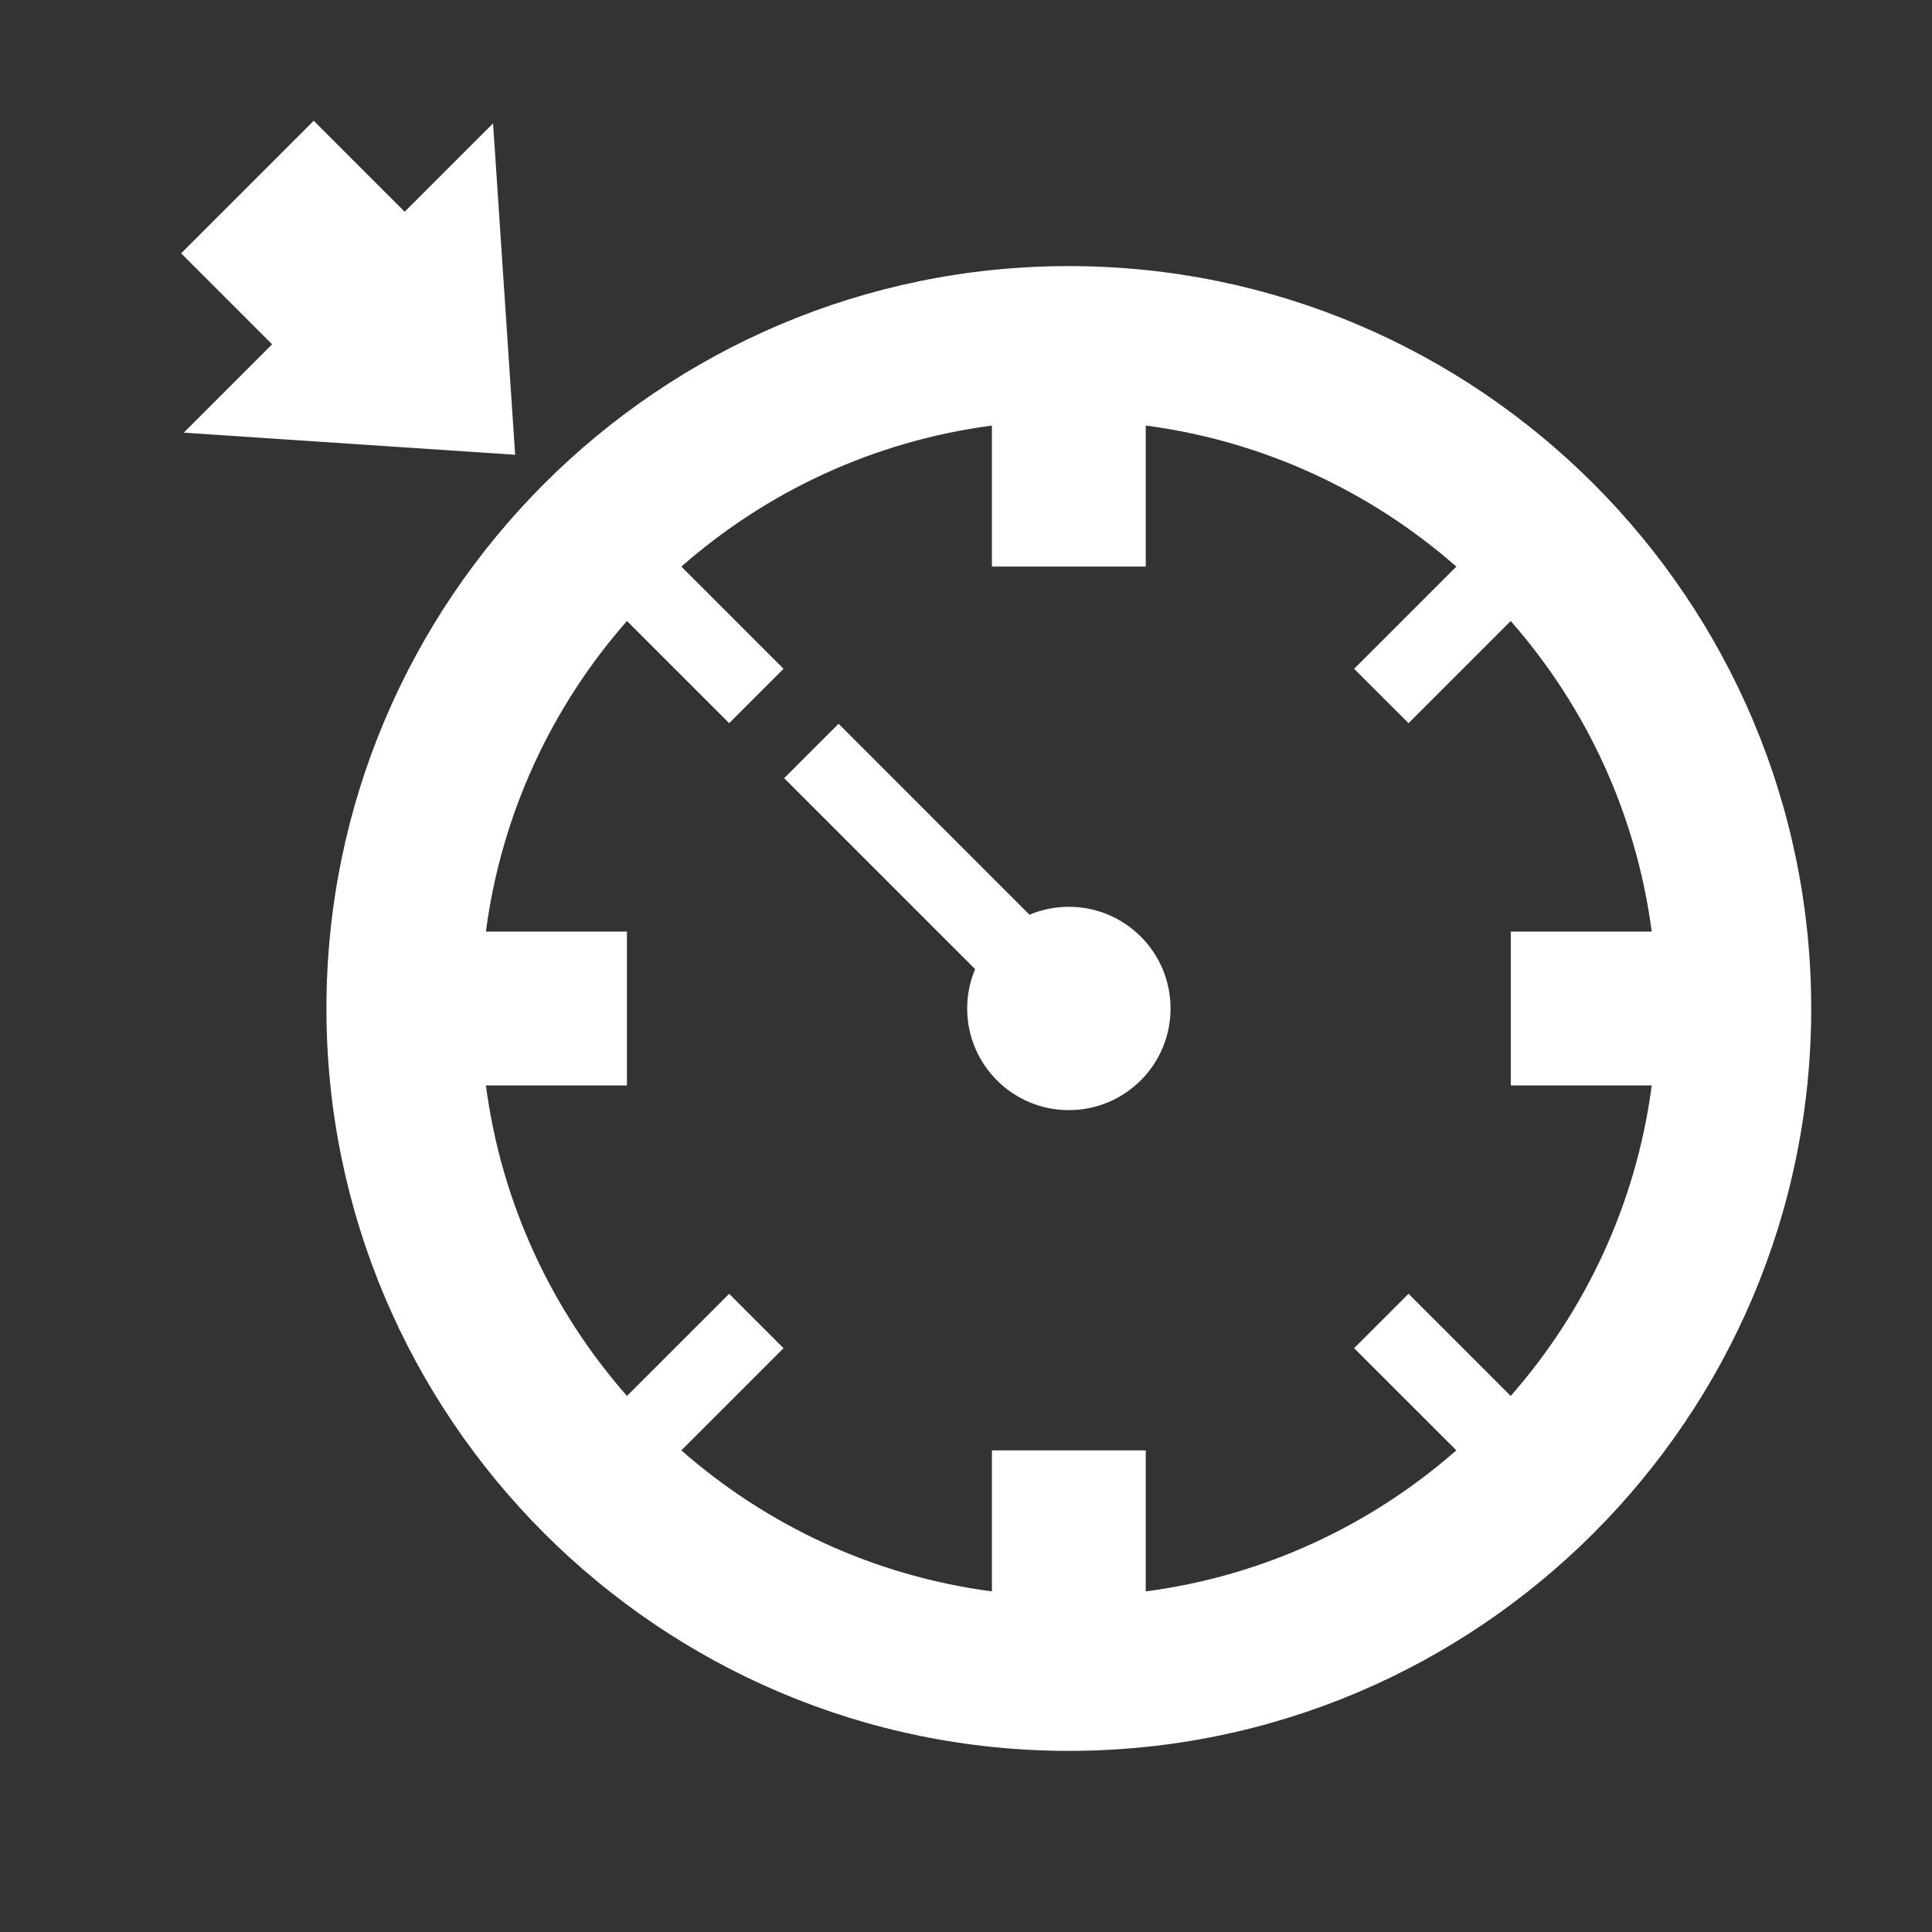 <svg width="48" height="48" viewBox="0 0 48 48" fill="none" xmlns="http://www.w3.org/2000/svg">
<rect x="0" y="0" width="48" height="48" fill="#333333" stroke="none"/>
<path d="M12.799 11.299L12.25 3.065L10.054 5.26L7.794 3L4.5 6.294L6.76 8.554L4.565 10.75L12.799 11.299Z" fill="white"/>
<path d="M26.555 6.611C16.385 6.611 8.11 14.885 8.11 25.056C8.11 35.226 16.385 43.5 26.555 43.5C36.725 43.5 44.999 35.226 44.999 25.056C44.999 14.885 36.725 6.611 26.555 6.611ZM37.533 34.682L34.995 32.144L33.643 33.495L36.182 36.033C34.06 37.896 31.401 39.152 28.466 39.538V36.035H24.644V39.538C21.709 39.152 19.05 37.897 16.928 36.034L19.467 33.495L18.116 32.144L15.577 34.682C13.714 32.561 12.458 29.902 12.072 26.967H15.576V23.145H12.072C12.458 20.209 13.714 17.55 15.577 15.428L18.116 17.967L19.467 16.616L16.928 14.077C19.05 12.214 21.709 10.959 24.644 10.573V14.076H28.466V10.573C31.401 10.959 34.06 12.214 36.182 14.077L33.643 16.616L34.995 17.967L37.533 15.429C39.396 17.55 40.651 20.209 41.037 23.145H37.535V26.967H41.037C40.651 29.902 39.396 32.56 37.533 34.682Z" fill="white"/>
<path d="M26.555 22.529C26.209 22.529 25.878 22.599 25.577 22.726L20.834 17.982L19.482 19.333L24.226 24.077C24.1 24.378 24.029 24.708 24.029 25.055C24.029 26.45 25.16 27.581 26.555 27.581C27.951 27.581 29.082 26.45 29.082 25.055C29.082 23.66 27.951 22.529 26.555 22.529Z" fill="white"/>
</svg>
